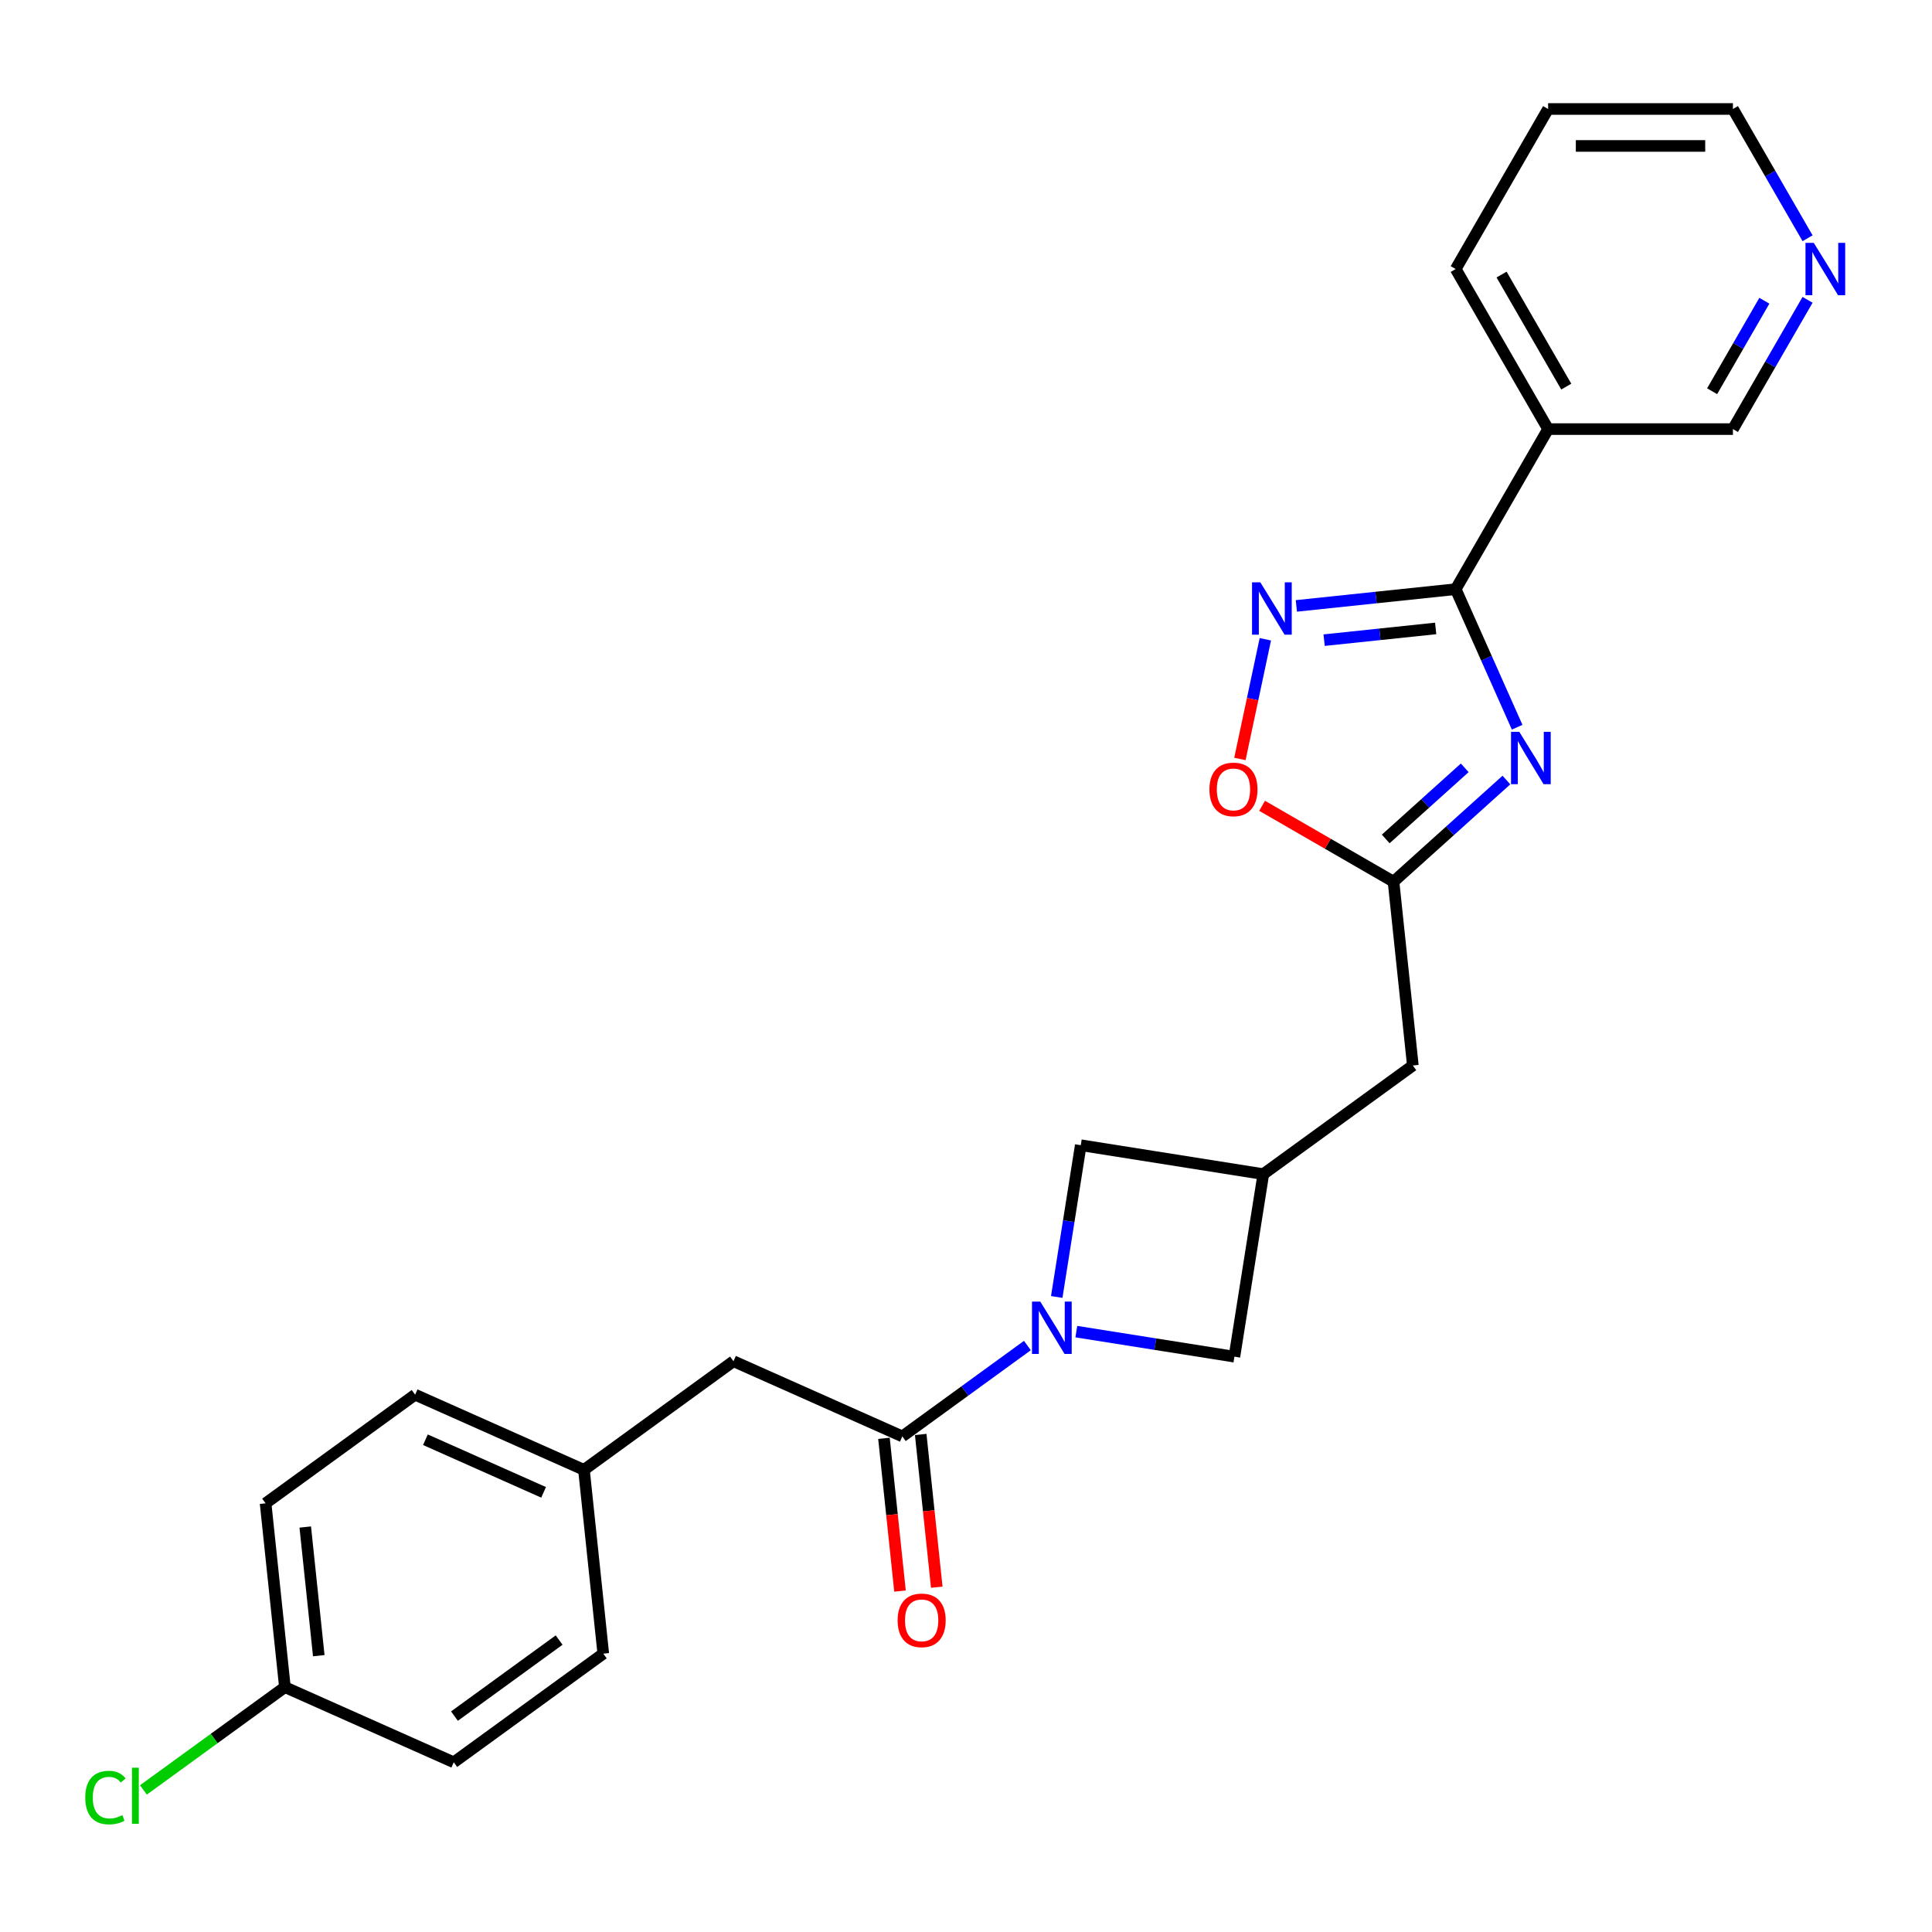 <?xml version='1.0' encoding='iso-8859-1'?>
<svg version='1.1' baseProfile='full'
              xmlns='http://www.w3.org/2000/svg'
                      xmlns:rdkit='http://www.rdkit.org/xml'
                      xmlns:xlink='http://www.w3.org/1999/xlink'
                  xml:space='preserve'
width='1000px' height='1000px' viewBox='0 0 1000 1000'>
<!-- END OF HEADER -->
<rect style='opacity:1.0;fill:#FFFFFF;stroke:none' width='1000' height='1000' x='0' y='0'> </rect>
<path class='bond-0' d='M 785.281,376.405 L 769.374,340.677' style='fill:none;fill-rule:evenodd;stroke:#0000FF;stroke-width:6px;stroke-linecap:butt;stroke-linejoin:miter;stroke-opacity:1' />
<path class='bond-0' d='M 769.374,340.677 L 753.467,304.949' style='fill:none;fill-rule:evenodd;stroke:#000000;stroke-width:6px;stroke-linecap:butt;stroke-linejoin:miter;stroke-opacity:1' />
<path class='bond-4' d='M 779.711,403.747 L 750.498,430.051' style='fill:none;fill-rule:evenodd;stroke:#0000FF;stroke-width:6px;stroke-linecap:butt;stroke-linejoin:miter;stroke-opacity:1' />
<path class='bond-4' d='M 750.498,430.051 L 721.285,456.355' style='fill:none;fill-rule:evenodd;stroke:#000000;stroke-width:6px;stroke-linecap:butt;stroke-linejoin:miter;stroke-opacity:1' />
<path class='bond-4' d='M 758.145,397.42 L 737.695,415.832' style='fill:none;fill-rule:evenodd;stroke:#0000FF;stroke-width:6px;stroke-linecap:butt;stroke-linejoin:miter;stroke-opacity:1' />
<path class='bond-4' d='M 737.695,415.832 L 717.246,434.245' style='fill:none;fill-rule:evenodd;stroke:#000000;stroke-width:6px;stroke-linecap:butt;stroke-linejoin:miter;stroke-opacity:1' />
<path class='bond-2' d='M 753.467,304.949 L 712.23,309.283' style='fill:none;fill-rule:evenodd;stroke:#000000;stroke-width:6px;stroke-linecap:butt;stroke-linejoin:miter;stroke-opacity:1' />
<path class='bond-2' d='M 712.23,309.283 L 670.993,313.618' style='fill:none;fill-rule:evenodd;stroke:#0000FF;stroke-width:6px;stroke-linecap:butt;stroke-linejoin:miter;stroke-opacity:1' />
<path class='bond-2' d='M 743.096,325.277 L 714.23,328.311' style='fill:none;fill-rule:evenodd;stroke:#000000;stroke-width:6px;stroke-linecap:butt;stroke-linejoin:miter;stroke-opacity:1' />
<path class='bond-2' d='M 714.23,328.311 L 685.364,331.345' style='fill:none;fill-rule:evenodd;stroke:#0000FF;stroke-width:6px;stroke-linecap:butt;stroke-linejoin:miter;stroke-opacity:1' />
<path class='bond-6' d='M 753.467,304.949 L 801.299,222.101' style='fill:none;fill-rule:evenodd;stroke:#000000;stroke-width:6px;stroke-linecap:butt;stroke-linejoin:miter;stroke-opacity:1' />
<path class='bond-1' d='M 557.105,689.252 L 598.015,695.732' style='fill:none;fill-rule:evenodd;stroke:#0000FF;stroke-width:6px;stroke-linecap:butt;stroke-linejoin:miter;stroke-opacity:1' />
<path class='bond-1' d='M 598.015,695.732 L 638.925,702.211' style='fill:none;fill-rule:evenodd;stroke:#000000;stroke-width:6px;stroke-linecap:butt;stroke-linejoin:miter;stroke-opacity:1' />
<path class='bond-3' d='M 531.773,696.448 L 499.409,719.962' style='fill:none;fill-rule:evenodd;stroke:#0000FF;stroke-width:6px;stroke-linecap:butt;stroke-linejoin:miter;stroke-opacity:1' />
<path class='bond-3' d='M 499.409,719.962 L 467.045,743.476' style='fill:none;fill-rule:evenodd;stroke:#000000;stroke-width:6px;stroke-linecap:butt;stroke-linejoin:miter;stroke-opacity:1' />
<path class='bond-26' d='M 546.963,671.308 L 553.183,632.034' style='fill:none;fill-rule:evenodd;stroke:#0000FF;stroke-width:6px;stroke-linecap:butt;stroke-linejoin:miter;stroke-opacity:1' />
<path class='bond-26' d='M 553.183,632.034 L 559.404,592.76' style='fill:none;fill-rule:evenodd;stroke:#000000;stroke-width:6px;stroke-linecap:butt;stroke-linejoin:miter;stroke-opacity:1' />
<path class='bond-25' d='M 654.939,330.886 L 648.355,361.863' style='fill:none;fill-rule:evenodd;stroke:#0000FF;stroke-width:6px;stroke-linecap:butt;stroke-linejoin:miter;stroke-opacity:1' />
<path class='bond-25' d='M 648.355,361.863 L 641.771,392.839' style='fill:none;fill-rule:evenodd;stroke:#FF0000;stroke-width:6px;stroke-linecap:butt;stroke-linejoin:miter;stroke-opacity:1' />
<path class='bond-10' d='M 467.045,743.476 L 379.651,704.566' style='fill:none;fill-rule:evenodd;stroke:#000000;stroke-width:6px;stroke-linecap:butt;stroke-linejoin:miter;stroke-opacity:1' />
<path class='bond-12' d='M 457.531,744.476 L 461.685,784.001' style='fill:none;fill-rule:evenodd;stroke:#000000;stroke-width:6px;stroke-linecap:butt;stroke-linejoin:miter;stroke-opacity:1' />
<path class='bond-12' d='M 461.685,784.001 L 465.839,823.525' style='fill:none;fill-rule:evenodd;stroke:#FF0000;stroke-width:6px;stroke-linecap:butt;stroke-linejoin:miter;stroke-opacity:1' />
<path class='bond-12' d='M 476.559,742.476 L 480.713,782.001' style='fill:none;fill-rule:evenodd;stroke:#000000;stroke-width:6px;stroke-linecap:butt;stroke-linejoin:miter;stroke-opacity:1' />
<path class='bond-12' d='M 480.713,782.001 L 484.867,821.526' style='fill:none;fill-rule:evenodd;stroke:#FF0000;stroke-width:6px;stroke-linecap:butt;stroke-linejoin:miter;stroke-opacity:1' />
<path class='bond-5' d='M 721.285,456.355 L 687.275,436.719' style='fill:none;fill-rule:evenodd;stroke:#000000;stroke-width:6px;stroke-linecap:butt;stroke-linejoin:miter;stroke-opacity:1' />
<path class='bond-5' d='M 687.275,436.719 L 653.265,417.083' style='fill:none;fill-rule:evenodd;stroke:#FF0000;stroke-width:6px;stroke-linecap:butt;stroke-linejoin:miter;stroke-opacity:1' />
<path class='bond-11' d='M 721.285,456.355 L 731.284,551.495' style='fill:none;fill-rule:evenodd;stroke:#000000;stroke-width:6px;stroke-linecap:butt;stroke-linejoin:miter;stroke-opacity:1' />
<path class='bond-15' d='M 801.299,222.101 L 896.963,222.101' style='fill:none;fill-rule:evenodd;stroke:#000000;stroke-width:6px;stroke-linecap:butt;stroke-linejoin:miter;stroke-opacity:1' />
<path class='bond-22' d='M 801.299,222.101 L 753.467,139.254' style='fill:none;fill-rule:evenodd;stroke:#000000;stroke-width:6px;stroke-linecap:butt;stroke-linejoin:miter;stroke-opacity:1' />
<path class='bond-22' d='M 810.694,200.108 L 777.211,142.115' style='fill:none;fill-rule:evenodd;stroke:#000000;stroke-width:6px;stroke-linecap:butt;stroke-linejoin:miter;stroke-opacity:1' />
<path class='bond-7' d='M 653.89,607.725 L 731.284,551.495' style='fill:none;fill-rule:evenodd;stroke:#000000;stroke-width:6px;stroke-linecap:butt;stroke-linejoin:miter;stroke-opacity:1' />
<path class='bond-8' d='M 653.89,607.725 L 559.404,592.76' style='fill:none;fill-rule:evenodd;stroke:#000000;stroke-width:6px;stroke-linecap:butt;stroke-linejoin:miter;stroke-opacity:1' />
<path class='bond-9' d='M 653.89,607.725 L 638.925,702.211' style='fill:none;fill-rule:evenodd;stroke:#000000;stroke-width:6px;stroke-linecap:butt;stroke-linejoin:miter;stroke-opacity:1' />
<path class='bond-14' d='M 379.651,704.566 L 302.257,760.796' style='fill:none;fill-rule:evenodd;stroke:#000000;stroke-width:6px;stroke-linecap:butt;stroke-linejoin:miter;stroke-opacity:1' />
<path class='bond-13' d='M 935.594,155.191 L 916.278,188.646' style='fill:none;fill-rule:evenodd;stroke:#0000FF;stroke-width:6px;stroke-linecap:butt;stroke-linejoin:miter;stroke-opacity:1' />
<path class='bond-13' d='M 916.278,188.646 L 896.963,222.101' style='fill:none;fill-rule:evenodd;stroke:#000000;stroke-width:6px;stroke-linecap:butt;stroke-linejoin:miter;stroke-opacity:1' />
<path class='bond-13' d='M 913.23,155.662 L 899.709,179.08' style='fill:none;fill-rule:evenodd;stroke:#0000FF;stroke-width:6px;stroke-linecap:butt;stroke-linejoin:miter;stroke-opacity:1' />
<path class='bond-13' d='M 899.709,179.08 L 886.188,202.499' style='fill:none;fill-rule:evenodd;stroke:#000000;stroke-width:6px;stroke-linecap:butt;stroke-linejoin:miter;stroke-opacity:1' />
<path class='bond-27' d='M 935.594,123.316 L 916.278,89.861' style='fill:none;fill-rule:evenodd;stroke:#0000FF;stroke-width:6px;stroke-linecap:butt;stroke-linejoin:miter;stroke-opacity:1' />
<path class='bond-27' d='M 916.278,89.861 L 896.963,56.406' style='fill:none;fill-rule:evenodd;stroke:#000000;stroke-width:6px;stroke-linecap:butt;stroke-linejoin:miter;stroke-opacity:1' />
<path class='bond-18' d='M 302.257,760.796 L 312.257,855.936' style='fill:none;fill-rule:evenodd;stroke:#000000;stroke-width:6px;stroke-linecap:butt;stroke-linejoin:miter;stroke-opacity:1' />
<path class='bond-19' d='M 302.257,760.796 L 214.863,721.886' style='fill:none;fill-rule:evenodd;stroke:#000000;stroke-width:6px;stroke-linecap:butt;stroke-linejoin:miter;stroke-opacity:1' />
<path class='bond-19' d='M 281.366,772.438 L 220.19,745.201' style='fill:none;fill-rule:evenodd;stroke:#000000;stroke-width:6px;stroke-linecap:butt;stroke-linejoin:miter;stroke-opacity:1' />
<path class='bond-16' d='M 147.469,873.256 L 137.469,778.116' style='fill:none;fill-rule:evenodd;stroke:#000000;stroke-width:6px;stroke-linecap:butt;stroke-linejoin:miter;stroke-opacity:1' />
<path class='bond-16' d='M 164.997,856.985 L 157.997,790.387' style='fill:none;fill-rule:evenodd;stroke:#000000;stroke-width:6px;stroke-linecap:butt;stroke-linejoin:miter;stroke-opacity:1' />
<path class='bond-17' d='M 147.469,873.256 L 110.848,899.863' style='fill:none;fill-rule:evenodd;stroke:#000000;stroke-width:6px;stroke-linecap:butt;stroke-linejoin:miter;stroke-opacity:1' />
<path class='bond-17' d='M 110.848,899.863 L 74.227,926.47' style='fill:none;fill-rule:evenodd;stroke:#00CC00;stroke-width:6px;stroke-linecap:butt;stroke-linejoin:miter;stroke-opacity:1' />
<path class='bond-28' d='M 147.469,873.256 L 234.863,912.166' style='fill:none;fill-rule:evenodd;stroke:#000000;stroke-width:6px;stroke-linecap:butt;stroke-linejoin:miter;stroke-opacity:1' />
<path class='bond-21' d='M 312.257,855.936 L 234.863,912.166' style='fill:none;fill-rule:evenodd;stroke:#000000;stroke-width:6px;stroke-linecap:butt;stroke-linejoin:miter;stroke-opacity:1' />
<path class='bond-21' d='M 289.402,848.892 L 235.226,888.253' style='fill:none;fill-rule:evenodd;stroke:#000000;stroke-width:6px;stroke-linecap:butt;stroke-linejoin:miter;stroke-opacity:1' />
<path class='bond-20' d='M 214.863,721.886 L 137.469,778.116' style='fill:none;fill-rule:evenodd;stroke:#000000;stroke-width:6px;stroke-linecap:butt;stroke-linejoin:miter;stroke-opacity:1' />
<path class='bond-24' d='M 753.467,139.254 L 801.299,56.406' style='fill:none;fill-rule:evenodd;stroke:#000000;stroke-width:6px;stroke-linecap:butt;stroke-linejoin:miter;stroke-opacity:1' />
<path class='bond-23' d='M 896.963,56.406 L 801.299,56.406' style='fill:none;fill-rule:evenodd;stroke:#000000;stroke-width:6px;stroke-linecap:butt;stroke-linejoin:miter;stroke-opacity:1' />
<path class='bond-23' d='M 882.614,75.539 L 815.649,75.539' style='fill:none;fill-rule:evenodd;stroke:#000000;stroke-width:6px;stroke-linecap:butt;stroke-linejoin:miter;stroke-opacity:1' />
<path  class='atom-0' d='M 786.388 378.797
L 795.266 393.146
Q 796.146 394.562, 797.562 397.126
Q 798.978 399.69, 799.054 399.843
L 799.054 378.797
L 802.651 378.797
L 802.651 405.889
L 798.94 405.889
L 789.411 390.2
Q 788.302 388.363, 787.115 386.259
Q 785.967 384.154, 785.623 383.503
L 785.623 405.889
L 782.103 405.889
L 782.103 378.797
L 786.388 378.797
' fill='#0000FF'/>
<path  class='atom-2' d='M 538.45 673.7
L 547.328 688.05
Q 548.208 689.465, 549.624 692.029
Q 551.039 694.593, 551.116 694.746
L 551.116 673.7
L 554.713 673.7
L 554.713 700.792
L 551.001 700.792
L 541.473 685.103
Q 540.363 683.266, 539.177 681.162
Q 538.029 679.057, 537.685 678.407
L 537.685 700.792
L 534.164 700.792
L 534.164 673.7
L 538.45 673.7
' fill='#0000FF'/>
<path  class='atom-3' d='M 652.338 301.403
L 661.216 315.752
Q 662.096 317.168, 663.512 319.732
Q 664.927 322.296, 665.004 322.449
L 665.004 301.403
L 668.601 301.403
L 668.601 328.495
L 664.889 328.495
L 655.361 312.806
Q 654.251 310.969, 653.065 308.865
Q 651.917 306.76, 651.573 306.109
L 651.573 328.495
L 648.052 328.495
L 648.052 301.403
L 652.338 301.403
' fill='#0000FF'/>
<path  class='atom-6' d='M 626.001 408.599
Q 626.001 402.094, 629.215 398.459
Q 632.429 394.823, 638.437 394.823
Q 644.445 394.823, 647.659 398.459
Q 650.873 402.094, 650.873 408.599
Q 650.873 415.181, 647.621 418.931
Q 644.368 422.643, 638.437 422.643
Q 632.468 422.643, 629.215 418.931
Q 626.001 415.219, 626.001 408.599
M 638.437 419.581
Q 642.57 419.581, 644.789 416.826
Q 647.047 414.033, 647.047 408.599
Q 647.047 403.28, 644.789 400.602
Q 642.57 397.885, 638.437 397.885
Q 634.304 397.885, 632.047 400.563
Q 629.827 403.242, 629.827 408.599
Q 629.827 414.071, 632.047 416.826
Q 634.304 419.581, 638.437 419.581
' fill='#FF0000'/>
<path  class='atom-13' d='M 464.608 838.693
Q 464.608 832.188, 467.822 828.552
Q 471.037 824.917, 477.044 824.917
Q 483.052 824.917, 486.266 828.552
Q 489.481 832.188, 489.481 838.693
Q 489.481 845.274, 486.228 849.025
Q 482.975 852.736, 477.044 852.736
Q 471.075 852.736, 467.822 849.025
Q 464.608 845.313, 464.608 838.693
M 477.044 849.675
Q 481.177 849.675, 483.396 846.92
Q 485.654 844.127, 485.654 838.693
Q 485.654 833.374, 483.396 830.695
Q 481.177 827.978, 477.044 827.978
Q 472.912 827.978, 470.654 830.657
Q 468.434 833.336, 468.434 838.693
Q 468.434 844.165, 470.654 846.92
Q 472.912 849.675, 477.044 849.675
' fill='#FF0000'/>
<path  class='atom-14' d='M 938.807 125.708
L 947.684 140.057
Q 948.564 141.473, 949.98 144.037
Q 951.396 146.601, 951.473 146.754
L 951.473 125.708
L 955.07 125.708
L 955.07 152.8
L 951.358 152.8
L 941.83 137.111
Q 940.72 135.274, 939.534 133.17
Q 938.386 131.065, 938.041 130.414
L 938.041 152.8
L 934.521 152.8
L 934.521 125.708
L 938.807 125.708
' fill='#0000FF'/>
<path  class='atom-18' d='M 44.131 930.424
Q 44.131 923.689, 47.269 920.168
Q 50.445 916.61, 56.453 916.61
Q 62.039 916.61, 65.024 920.551
L 62.498 922.617
Q 60.317 919.747, 56.453 919.747
Q 52.358 919.747, 50.177 922.503
Q 48.034 925.219, 48.034 930.424
Q 48.034 935.781, 50.254 938.536
Q 52.511 941.291, 56.873 941.291
Q 59.858 941.291, 63.34 939.493
L 64.412 942.362
Q 62.996 943.281, 60.853 943.817
Q 58.71 944.352, 56.338 944.352
Q 50.445 944.352, 47.269 940.755
Q 44.131 937.158, 44.131 930.424
' fill='#00CC00'/>
<path  class='atom-18' d='M 68.315 914.964
L 71.835 914.964
L 71.835 944.008
L 68.315 944.008
L 68.315 914.964
' fill='#00CC00'/>
</svg>
